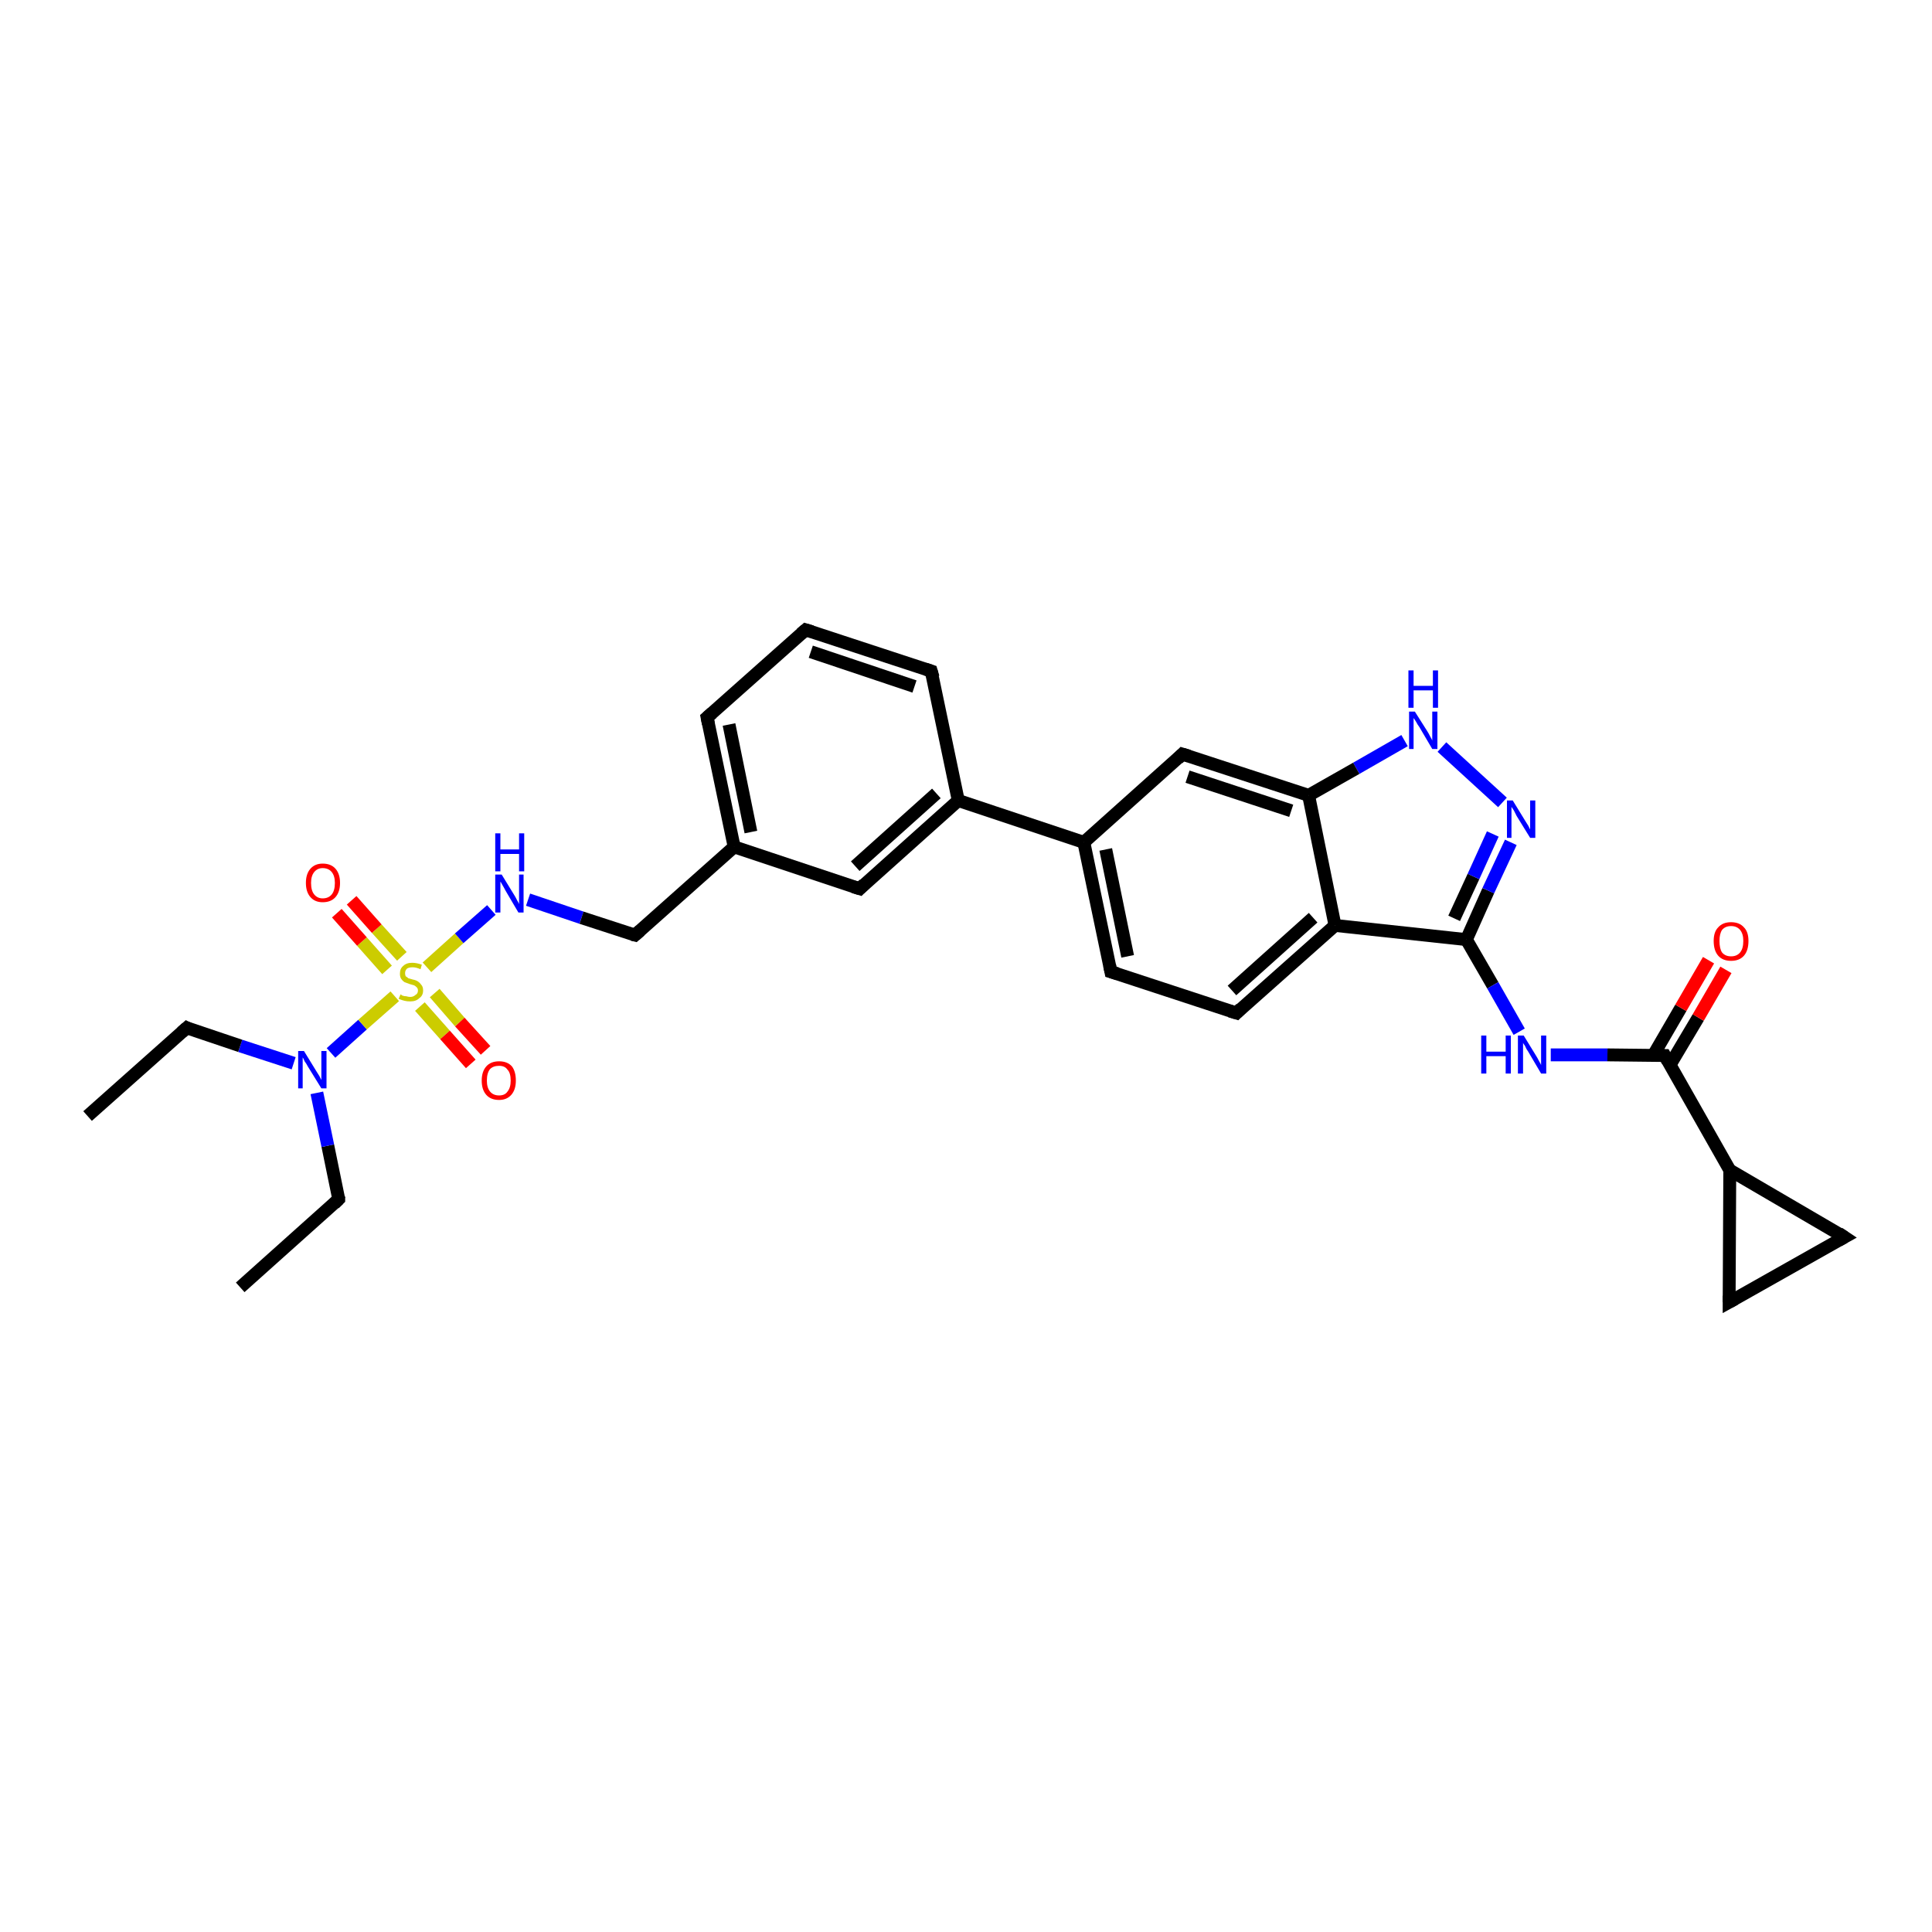 <?xml version='1.0' encoding='iso-8859-1'?>
<svg version='1.1' baseProfile='full'
              xmlns='http://www.w3.org/2000/svg'
                      xmlns:rdkit='http://www.rdkit.org/xml'
                      xmlns:xlink='http://www.w3.org/1999/xlink'
                  xml:space='preserve'
width='300px' height='300px' viewBox='0 0 300 300'>
<!-- END OF HEADER -->
<rect style='opacity:1.0;fill:#FFFFFF;stroke:none' width='300.0' height='300.0' x='0.0' y='0.0'> </rect>
<path class='bond-0 atom-0 atom-1' d='M 37.3,199.9 L 52.6,186.2' style='fill:none;fill-rule:evenodd;stroke:#000000;stroke-width:2.0px;stroke-linecap:butt;stroke-linejoin:miter;stroke-opacity:1' />
<path class='bond-1 atom-1 atom-2' d='M 52.6,186.2 L 50.9,177.9' style='fill:none;fill-rule:evenodd;stroke:#000000;stroke-width:2.0px;stroke-linecap:butt;stroke-linejoin:miter;stroke-opacity:1' />
<path class='bond-1 atom-1 atom-2' d='M 50.9,177.9 L 49.2,169.7' style='fill:none;fill-rule:evenodd;stroke:#0000FF;stroke-width:2.0px;stroke-linecap:butt;stroke-linejoin:miter;stroke-opacity:1' />
<path class='bond-2 atom-2 atom-3' d='M 45.6,165.1 L 37.3,162.4' style='fill:none;fill-rule:evenodd;stroke:#0000FF;stroke-width:2.0px;stroke-linecap:butt;stroke-linejoin:miter;stroke-opacity:1' />
<path class='bond-2 atom-2 atom-3' d='M 37.3,162.4 L 29.0,159.6' style='fill:none;fill-rule:evenodd;stroke:#000000;stroke-width:2.0px;stroke-linecap:butt;stroke-linejoin:miter;stroke-opacity:1' />
<path class='bond-3 atom-3 atom-4' d='M 29.0,159.6 L 13.6,173.3' style='fill:none;fill-rule:evenodd;stroke:#000000;stroke-width:2.0px;stroke-linecap:butt;stroke-linejoin:miter;stroke-opacity:1' />
<path class='bond-4 atom-2 atom-5' d='M 51.4,163.5 L 56.3,159.1' style='fill:none;fill-rule:evenodd;stroke:#0000FF;stroke-width:2.0px;stroke-linecap:butt;stroke-linejoin:miter;stroke-opacity:1' />
<path class='bond-4 atom-2 atom-5' d='M 56.3,159.1 L 61.3,154.7' style='fill:none;fill-rule:evenodd;stroke:#CCCC00;stroke-width:2.0px;stroke-linecap:butt;stroke-linejoin:miter;stroke-opacity:1' />
<path class='bond-5 atom-5 atom-6' d='M 62.4,148.5 L 58.5,144.2' style='fill:none;fill-rule:evenodd;stroke:#CCCC00;stroke-width:2.0px;stroke-linecap:butt;stroke-linejoin:miter;stroke-opacity:1' />
<path class='bond-5 atom-5 atom-6' d='M 58.5,144.2 L 54.6,139.8' style='fill:none;fill-rule:evenodd;stroke:#FF0000;stroke-width:2.0px;stroke-linecap:butt;stroke-linejoin:miter;stroke-opacity:1' />
<path class='bond-5 atom-5 atom-6' d='M 60.1,150.6 L 56.2,146.2' style='fill:none;fill-rule:evenodd;stroke:#CCCC00;stroke-width:2.0px;stroke-linecap:butt;stroke-linejoin:miter;stroke-opacity:1' />
<path class='bond-5 atom-5 atom-6' d='M 56.2,146.2 L 52.3,141.8' style='fill:none;fill-rule:evenodd;stroke:#FF0000;stroke-width:2.0px;stroke-linecap:butt;stroke-linejoin:miter;stroke-opacity:1' />
<path class='bond-6 atom-5 atom-7' d='M 65.2,156.3 L 69.1,160.7' style='fill:none;fill-rule:evenodd;stroke:#CCCC00;stroke-width:2.0px;stroke-linecap:butt;stroke-linejoin:miter;stroke-opacity:1' />
<path class='bond-6 atom-5 atom-7' d='M 69.1,160.7 L 73.1,165.2' style='fill:none;fill-rule:evenodd;stroke:#FF0000;stroke-width:2.0px;stroke-linecap:butt;stroke-linejoin:miter;stroke-opacity:1' />
<path class='bond-6 atom-5 atom-7' d='M 67.5,154.2 L 71.4,158.7' style='fill:none;fill-rule:evenodd;stroke:#CCCC00;stroke-width:2.0px;stroke-linecap:butt;stroke-linejoin:miter;stroke-opacity:1' />
<path class='bond-6 atom-5 atom-7' d='M 71.4,158.7 L 75.4,163.1' style='fill:none;fill-rule:evenodd;stroke:#FF0000;stroke-width:2.0px;stroke-linecap:butt;stroke-linejoin:miter;stroke-opacity:1' />
<path class='bond-7 atom-5 atom-8' d='M 66.3,150.2 L 71.3,145.7' style='fill:none;fill-rule:evenodd;stroke:#CCCC00;stroke-width:2.0px;stroke-linecap:butt;stroke-linejoin:miter;stroke-opacity:1' />
<path class='bond-7 atom-5 atom-8' d='M 71.3,145.7 L 76.3,141.3' style='fill:none;fill-rule:evenodd;stroke:#0000FF;stroke-width:2.0px;stroke-linecap:butt;stroke-linejoin:miter;stroke-opacity:1' />
<path class='bond-8 atom-8 atom-9' d='M 82.0,139.7 L 90.3,142.5' style='fill:none;fill-rule:evenodd;stroke:#0000FF;stroke-width:2.0px;stroke-linecap:butt;stroke-linejoin:miter;stroke-opacity:1' />
<path class='bond-8 atom-8 atom-9' d='M 90.3,142.5 L 98.6,145.2' style='fill:none;fill-rule:evenodd;stroke:#000000;stroke-width:2.0px;stroke-linecap:butt;stroke-linejoin:miter;stroke-opacity:1' />
<path class='bond-9 atom-9 atom-10' d='M 98.6,145.2 L 114.0,131.5' style='fill:none;fill-rule:evenodd;stroke:#000000;stroke-width:2.0px;stroke-linecap:butt;stroke-linejoin:miter;stroke-opacity:1' />
<path class='bond-10 atom-10 atom-11' d='M 114.0,131.5 L 109.8,111.4' style='fill:none;fill-rule:evenodd;stroke:#000000;stroke-width:2.0px;stroke-linecap:butt;stroke-linejoin:miter;stroke-opacity:1' />
<path class='bond-10 atom-10 atom-11' d='M 116.6,129.2 L 113.2,112.5' style='fill:none;fill-rule:evenodd;stroke:#000000;stroke-width:2.0px;stroke-linecap:butt;stroke-linejoin:miter;stroke-opacity:1' />
<path class='bond-11 atom-11 atom-12' d='M 109.8,111.4 L 125.1,97.8' style='fill:none;fill-rule:evenodd;stroke:#000000;stroke-width:2.0px;stroke-linecap:butt;stroke-linejoin:miter;stroke-opacity:1' />
<path class='bond-12 atom-12 atom-13' d='M 125.1,97.8 L 144.6,104.2' style='fill:none;fill-rule:evenodd;stroke:#000000;stroke-width:2.0px;stroke-linecap:butt;stroke-linejoin:miter;stroke-opacity:1' />
<path class='bond-12 atom-12 atom-13' d='M 125.9,101.2 L 142.0,106.6' style='fill:none;fill-rule:evenodd;stroke:#000000;stroke-width:2.0px;stroke-linecap:butt;stroke-linejoin:miter;stroke-opacity:1' />
<path class='bond-13 atom-13 atom-14' d='M 144.6,104.2 L 148.8,124.3' style='fill:none;fill-rule:evenodd;stroke:#000000;stroke-width:2.0px;stroke-linecap:butt;stroke-linejoin:miter;stroke-opacity:1' />
<path class='bond-14 atom-14 atom-15' d='M 148.8,124.3 L 133.5,138.0' style='fill:none;fill-rule:evenodd;stroke:#000000;stroke-width:2.0px;stroke-linecap:butt;stroke-linejoin:miter;stroke-opacity:1' />
<path class='bond-14 atom-14 atom-15' d='M 145.4,123.2 L 132.8,134.5' style='fill:none;fill-rule:evenodd;stroke:#000000;stroke-width:2.0px;stroke-linecap:butt;stroke-linejoin:miter;stroke-opacity:1' />
<path class='bond-15 atom-14 atom-16' d='M 148.8,124.3 L 168.3,130.8' style='fill:none;fill-rule:evenodd;stroke:#000000;stroke-width:2.0px;stroke-linecap:butt;stroke-linejoin:miter;stroke-opacity:1' />
<path class='bond-16 atom-16 atom-17' d='M 168.3,130.8 L 172.5,150.9' style='fill:none;fill-rule:evenodd;stroke:#000000;stroke-width:2.0px;stroke-linecap:butt;stroke-linejoin:miter;stroke-opacity:1' />
<path class='bond-16 atom-16 atom-17' d='M 171.7,131.9 L 175.1,148.5' style='fill:none;fill-rule:evenodd;stroke:#000000;stroke-width:2.0px;stroke-linecap:butt;stroke-linejoin:miter;stroke-opacity:1' />
<path class='bond-17 atom-17 atom-18' d='M 172.5,150.9 L 192.0,157.3' style='fill:none;fill-rule:evenodd;stroke:#000000;stroke-width:2.0px;stroke-linecap:butt;stroke-linejoin:miter;stroke-opacity:1' />
<path class='bond-18 atom-18 atom-19' d='M 192.0,157.3 L 207.3,143.7' style='fill:none;fill-rule:evenodd;stroke:#000000;stroke-width:2.0px;stroke-linecap:butt;stroke-linejoin:miter;stroke-opacity:1' />
<path class='bond-18 atom-18 atom-19' d='M 191.3,153.8 L 203.9,142.5' style='fill:none;fill-rule:evenodd;stroke:#000000;stroke-width:2.0px;stroke-linecap:butt;stroke-linejoin:miter;stroke-opacity:1' />
<path class='bond-19 atom-19 atom-20' d='M 207.3,143.7 L 227.7,145.9' style='fill:none;fill-rule:evenodd;stroke:#000000;stroke-width:2.0px;stroke-linecap:butt;stroke-linejoin:miter;stroke-opacity:1' />
<path class='bond-20 atom-20 atom-21' d='M 227.7,145.9 L 231.8,153.0' style='fill:none;fill-rule:evenodd;stroke:#000000;stroke-width:2.0px;stroke-linecap:butt;stroke-linejoin:miter;stroke-opacity:1' />
<path class='bond-20 atom-20 atom-21' d='M 231.8,153.0 L 235.9,160.2' style='fill:none;fill-rule:evenodd;stroke:#0000FF;stroke-width:2.0px;stroke-linecap:butt;stroke-linejoin:miter;stroke-opacity:1' />
<path class='bond-21 atom-21 atom-22' d='M 240.8,163.8 L 249.6,163.8' style='fill:none;fill-rule:evenodd;stroke:#0000FF;stroke-width:2.0px;stroke-linecap:butt;stroke-linejoin:miter;stroke-opacity:1' />
<path class='bond-21 atom-21 atom-22' d='M 249.6,163.8 L 258.5,163.9' style='fill:none;fill-rule:evenodd;stroke:#000000;stroke-width:2.0px;stroke-linecap:butt;stroke-linejoin:miter;stroke-opacity:1' />
<path class='bond-22 atom-22 atom-23' d='M 259.3,165.4 L 263.7,158.0' style='fill:none;fill-rule:evenodd;stroke:#000000;stroke-width:2.0px;stroke-linecap:butt;stroke-linejoin:miter;stroke-opacity:1' />
<path class='bond-22 atom-22 atom-23' d='M 263.7,158.0 L 268.0,150.6' style='fill:none;fill-rule:evenodd;stroke:#FF0000;stroke-width:2.0px;stroke-linecap:butt;stroke-linejoin:miter;stroke-opacity:1' />
<path class='bond-22 atom-22 atom-23' d='M 256.7,163.9 L 261.0,156.5' style='fill:none;fill-rule:evenodd;stroke:#000000;stroke-width:2.0px;stroke-linecap:butt;stroke-linejoin:miter;stroke-opacity:1' />
<path class='bond-22 atom-22 atom-23' d='M 261.0,156.5 L 265.3,149.1' style='fill:none;fill-rule:evenodd;stroke:#FF0000;stroke-width:2.0px;stroke-linecap:butt;stroke-linejoin:miter;stroke-opacity:1' />
<path class='bond-23 atom-22 atom-24' d='M 258.5,163.9 L 268.6,181.7' style='fill:none;fill-rule:evenodd;stroke:#000000;stroke-width:2.0px;stroke-linecap:butt;stroke-linejoin:miter;stroke-opacity:1' />
<path class='bond-24 atom-24 atom-25' d='M 268.6,181.7 L 286.4,192.1' style='fill:none;fill-rule:evenodd;stroke:#000000;stroke-width:2.0px;stroke-linecap:butt;stroke-linejoin:miter;stroke-opacity:1' />
<path class='bond-25 atom-25 atom-26' d='M 286.4,192.1 L 268.5,202.2' style='fill:none;fill-rule:evenodd;stroke:#000000;stroke-width:2.0px;stroke-linecap:butt;stroke-linejoin:miter;stroke-opacity:1' />
<path class='bond-26 atom-20 atom-27' d='M 227.7,145.9 L 231.1,138.3' style='fill:none;fill-rule:evenodd;stroke:#000000;stroke-width:2.0px;stroke-linecap:butt;stroke-linejoin:miter;stroke-opacity:1' />
<path class='bond-26 atom-20 atom-27' d='M 231.1,138.3 L 234.6,130.8' style='fill:none;fill-rule:evenodd;stroke:#0000FF;stroke-width:2.0px;stroke-linecap:butt;stroke-linejoin:miter;stroke-opacity:1' />
<path class='bond-26 atom-20 atom-27' d='M 225.8,142.6 L 228.8,136.1' style='fill:none;fill-rule:evenodd;stroke:#000000;stroke-width:2.0px;stroke-linecap:butt;stroke-linejoin:miter;stroke-opacity:1' />
<path class='bond-26 atom-20 atom-27' d='M 228.8,136.1 L 231.8,129.5' style='fill:none;fill-rule:evenodd;stroke:#0000FF;stroke-width:2.0px;stroke-linecap:butt;stroke-linejoin:miter;stroke-opacity:1' />
<path class='bond-27 atom-27 atom-28' d='M 233.3,124.6 L 223.9,116.0' style='fill:none;fill-rule:evenodd;stroke:#0000FF;stroke-width:2.0px;stroke-linecap:butt;stroke-linejoin:miter;stroke-opacity:1' />
<path class='bond-28 atom-28 atom-29' d='M 218.1,115.0 L 210.6,119.3' style='fill:none;fill-rule:evenodd;stroke:#0000FF;stroke-width:2.0px;stroke-linecap:butt;stroke-linejoin:miter;stroke-opacity:1' />
<path class='bond-28 atom-28 atom-29' d='M 210.6,119.3 L 203.2,123.5' style='fill:none;fill-rule:evenodd;stroke:#000000;stroke-width:2.0px;stroke-linecap:butt;stroke-linejoin:miter;stroke-opacity:1' />
<path class='bond-29 atom-29 atom-30' d='M 203.2,123.5 L 183.6,117.1' style='fill:none;fill-rule:evenodd;stroke:#000000;stroke-width:2.0px;stroke-linecap:butt;stroke-linejoin:miter;stroke-opacity:1' />
<path class='bond-29 atom-29 atom-30' d='M 200.5,125.9 L 184.4,120.6' style='fill:none;fill-rule:evenodd;stroke:#000000;stroke-width:2.0px;stroke-linecap:butt;stroke-linejoin:miter;stroke-opacity:1' />
<path class='bond-30 atom-15 atom-10' d='M 133.5,138.0 L 114.0,131.5' style='fill:none;fill-rule:evenodd;stroke:#000000;stroke-width:2.0px;stroke-linecap:butt;stroke-linejoin:miter;stroke-opacity:1' />
<path class='bond-31 atom-30 atom-16' d='M 183.6,117.1 L 168.3,130.8' style='fill:none;fill-rule:evenodd;stroke:#000000;stroke-width:2.0px;stroke-linecap:butt;stroke-linejoin:miter;stroke-opacity:1' />
<path class='bond-32 atom-29 atom-19' d='M 203.2,123.5 L 207.3,143.7' style='fill:none;fill-rule:evenodd;stroke:#000000;stroke-width:2.0px;stroke-linecap:butt;stroke-linejoin:miter;stroke-opacity:1' />
<path class='bond-33 atom-26 atom-24' d='M 268.5,202.2 L 268.6,181.7' style='fill:none;fill-rule:evenodd;stroke:#000000;stroke-width:2.0px;stroke-linecap:butt;stroke-linejoin:miter;stroke-opacity:1' />
<path d='M 51.9,186.9 L 52.6,186.2 L 52.6,185.8' style='fill:none;stroke:#000000;stroke-width:2.0px;stroke-linecap:butt;stroke-linejoin:miter;stroke-opacity:1;' />
<path d='M 29.4,159.8 L 29.0,159.6 L 28.2,160.3' style='fill:none;stroke:#000000;stroke-width:2.0px;stroke-linecap:butt;stroke-linejoin:miter;stroke-opacity:1;' />
<path d='M 98.2,145.1 L 98.6,145.2 L 99.4,144.5' style='fill:none;stroke:#000000;stroke-width:2.0px;stroke-linecap:butt;stroke-linejoin:miter;stroke-opacity:1;' />
<path d='M 110.0,112.4 L 109.8,111.4 L 110.6,110.7' style='fill:none;stroke:#000000;stroke-width:2.0px;stroke-linecap:butt;stroke-linejoin:miter;stroke-opacity:1;' />
<path d='M 124.4,98.4 L 125.1,97.8 L 126.1,98.1' style='fill:none;stroke:#000000;stroke-width:2.0px;stroke-linecap:butt;stroke-linejoin:miter;stroke-opacity:1;' />
<path d='M 143.7,103.9 L 144.6,104.2 L 144.9,105.2' style='fill:none;stroke:#000000;stroke-width:2.0px;stroke-linecap:butt;stroke-linejoin:miter;stroke-opacity:1;' />
<path d='M 134.2,137.3 L 133.5,138.0 L 132.5,137.7' style='fill:none;stroke:#000000;stroke-width:2.0px;stroke-linecap:butt;stroke-linejoin:miter;stroke-opacity:1;' />
<path d='M 172.3,149.9 L 172.5,150.9 L 173.5,151.2' style='fill:none;stroke:#000000;stroke-width:2.0px;stroke-linecap:butt;stroke-linejoin:miter;stroke-opacity:1;' />
<path d='M 191.0,157.0 L 192.0,157.3 L 192.7,156.6' style='fill:none;stroke:#000000;stroke-width:2.0px;stroke-linecap:butt;stroke-linejoin:miter;stroke-opacity:1;' />
<path d='M 258.0,163.9 L 258.5,163.9 L 259.0,164.8' style='fill:none;stroke:#000000;stroke-width:2.0px;stroke-linecap:butt;stroke-linejoin:miter;stroke-opacity:1;' />
<path d='M 285.5,191.5 L 286.4,192.1 L 285.5,192.6' style='fill:none;stroke:#000000;stroke-width:2.0px;stroke-linecap:butt;stroke-linejoin:miter;stroke-opacity:1;' />
<path d='M 269.4,201.7 L 268.5,202.2 L 268.5,201.2' style='fill:none;stroke:#000000;stroke-width:2.0px;stroke-linecap:butt;stroke-linejoin:miter;stroke-opacity:1;' />
<path d='M 184.6,117.4 L 183.6,117.1 L 182.9,117.8' style='fill:none;stroke:#000000;stroke-width:2.0px;stroke-linecap:butt;stroke-linejoin:miter;stroke-opacity:1;' />
<path class='atom-2' d='M 47.2 163.2
L 49.1 166.3
Q 49.3 166.6, 49.6 167.1
Q 49.9 167.7, 49.9 167.7
L 49.9 163.2
L 50.7 163.2
L 50.7 169.0
L 49.9 169.0
L 47.8 165.6
Q 47.6 165.2, 47.3 164.8
Q 47.1 164.3, 47.0 164.2
L 47.0 169.0
L 46.3 169.0
L 46.3 163.2
L 47.2 163.2
' fill='#0000FF'/>
<path class='atom-5' d='M 62.2 154.4
Q 62.2 154.4, 62.5 154.6
Q 62.8 154.7, 63.1 154.7
Q 63.4 154.8, 63.7 154.8
Q 64.2 154.8, 64.5 154.5
Q 64.9 154.3, 64.9 153.8
Q 64.9 153.5, 64.7 153.3
Q 64.5 153.1, 64.3 153.0
Q 64.0 152.9, 63.6 152.8
Q 63.1 152.6, 62.8 152.5
Q 62.5 152.3, 62.3 152.0
Q 62.1 151.7, 62.1 151.2
Q 62.1 150.4, 62.6 150.0
Q 63.1 149.5, 64.0 149.5
Q 64.7 149.5, 65.5 149.8
L 65.3 150.5
Q 64.6 150.2, 64.1 150.2
Q 63.5 150.2, 63.2 150.4
Q 62.9 150.7, 62.9 151.1
Q 62.9 151.4, 63.0 151.6
Q 63.2 151.7, 63.4 151.9
Q 63.7 152.0, 64.1 152.1
Q 64.6 152.2, 64.9 152.4
Q 65.2 152.6, 65.4 152.9
Q 65.7 153.2, 65.7 153.8
Q 65.7 154.6, 65.1 155.0
Q 64.6 155.5, 63.7 155.5
Q 63.2 155.5, 62.8 155.4
Q 62.4 155.3, 61.9 155.1
L 62.2 154.4
' fill='#CCCC00'/>
<path class='atom-6' d='M 47.5 137.1
Q 47.5 135.7, 48.2 134.9
Q 48.9 134.1, 50.1 134.1
Q 51.4 134.1, 52.1 134.9
Q 52.8 135.7, 52.8 137.1
Q 52.8 138.5, 52.1 139.3
Q 51.4 140.1, 50.1 140.1
Q 48.9 140.1, 48.2 139.3
Q 47.5 138.5, 47.5 137.1
M 50.1 139.5
Q 51.0 139.5, 51.5 138.9
Q 52.0 138.3, 52.0 137.1
Q 52.0 136.0, 51.5 135.4
Q 51.0 134.8, 50.1 134.8
Q 49.3 134.8, 48.8 135.4
Q 48.3 136.0, 48.3 137.1
Q 48.3 138.3, 48.8 138.9
Q 49.3 139.5, 50.1 139.5
' fill='#FF0000'/>
<path class='atom-7' d='M 74.8 167.8
Q 74.8 166.4, 75.5 165.6
Q 76.2 164.8, 77.5 164.8
Q 78.8 164.8, 79.5 165.6
Q 80.1 166.4, 80.1 167.8
Q 80.1 169.2, 79.4 170.0
Q 78.7 170.8, 77.5 170.8
Q 76.2 170.8, 75.5 170.0
Q 74.8 169.2, 74.8 167.8
M 77.5 170.1
Q 78.4 170.1, 78.8 169.5
Q 79.3 168.9, 79.3 167.8
Q 79.3 166.6, 78.8 166.1
Q 78.4 165.5, 77.5 165.5
Q 76.6 165.5, 76.1 166.0
Q 75.6 166.6, 75.6 167.8
Q 75.6 168.9, 76.1 169.5
Q 76.6 170.1, 77.5 170.1
' fill='#FF0000'/>
<path class='atom-8' d='M 77.9 135.8
L 79.8 138.9
Q 80.0 139.2, 80.3 139.8
Q 80.6 140.3, 80.6 140.4
L 80.6 135.8
L 81.3 135.8
L 81.3 141.7
L 80.5 141.7
L 78.5 138.3
Q 78.3 137.9, 78.0 137.4
Q 77.8 137.0, 77.7 136.9
L 77.7 141.7
L 76.9 141.7
L 76.9 135.8
L 77.9 135.8
' fill='#0000FF'/>
<path class='atom-8' d='M 76.9 129.4
L 77.7 129.4
L 77.7 131.9
L 80.6 131.9
L 80.6 129.4
L 81.4 129.4
L 81.4 135.3
L 80.6 135.3
L 80.6 132.6
L 77.7 132.6
L 77.7 135.3
L 76.9 135.3
L 76.9 129.4
' fill='#0000FF'/>
<path class='atom-21' d='M 230.0 160.8
L 230.8 160.8
L 230.8 163.3
L 233.8 163.3
L 233.8 160.8
L 234.6 160.8
L 234.6 166.7
L 233.8 166.7
L 233.8 164.0
L 230.8 164.0
L 230.8 166.7
L 230.0 166.7
L 230.0 160.8
' fill='#0000FF'/>
<path class='atom-21' d='M 236.6 160.8
L 238.5 163.9
Q 238.7 164.2, 239.0 164.8
Q 239.3 165.3, 239.3 165.4
L 239.3 160.8
L 240.1 160.8
L 240.1 166.7
L 239.3 166.7
L 237.3 163.3
Q 237.0 162.9, 236.8 162.4
Q 236.5 162.0, 236.5 161.9
L 236.5 166.7
L 235.7 166.7
L 235.7 160.8
L 236.6 160.8
' fill='#0000FF'/>
<path class='atom-23' d='M 266.1 146.1
Q 266.1 144.7, 266.8 144.0
Q 267.5 143.2, 268.8 143.2
Q 270.1 143.2, 270.8 144.0
Q 271.5 144.7, 271.5 146.1
Q 271.5 147.6, 270.8 148.4
Q 270.1 149.2, 268.8 149.2
Q 267.5 149.2, 266.8 148.4
Q 266.1 147.6, 266.1 146.1
M 268.8 148.5
Q 269.7 148.5, 270.2 147.9
Q 270.7 147.3, 270.7 146.1
Q 270.7 145.0, 270.2 144.4
Q 269.7 143.8, 268.8 143.8
Q 267.9 143.8, 267.4 144.4
Q 267.0 145.0, 267.0 146.1
Q 267.0 147.3, 267.4 147.9
Q 267.9 148.5, 268.8 148.5
' fill='#FF0000'/>
<path class='atom-27' d='M 234.9 124.3
L 236.8 127.4
Q 237.0 127.7, 237.3 128.2
Q 237.6 128.8, 237.6 128.8
L 237.6 124.3
L 238.4 124.3
L 238.4 130.1
L 237.6 130.1
L 235.5 126.7
Q 235.3 126.3, 235.1 125.9
Q 234.8 125.4, 234.7 125.3
L 234.7 130.1
L 234.0 130.1
L 234.0 124.3
L 234.9 124.3
' fill='#0000FF'/>
<path class='atom-28' d='M 219.7 110.5
L 221.6 113.5
Q 221.8 113.8, 222.1 114.4
Q 222.4 114.9, 222.4 115.0
L 222.4 110.5
L 223.2 110.5
L 223.2 116.3
L 222.4 116.3
L 220.4 112.9
Q 220.1 112.5, 219.9 112.1
Q 219.6 111.6, 219.5 111.5
L 219.5 116.3
L 218.8 116.3
L 218.8 110.5
L 219.7 110.5
' fill='#0000FF'/>
<path class='atom-28' d='M 218.7 104.1
L 219.5 104.1
L 219.5 106.5
L 222.5 106.5
L 222.5 104.1
L 223.3 104.1
L 223.3 109.9
L 222.5 109.9
L 222.5 107.2
L 219.5 107.2
L 219.5 109.9
L 218.7 109.9
L 218.7 104.1
' fill='#0000FF'/>
</svg>
